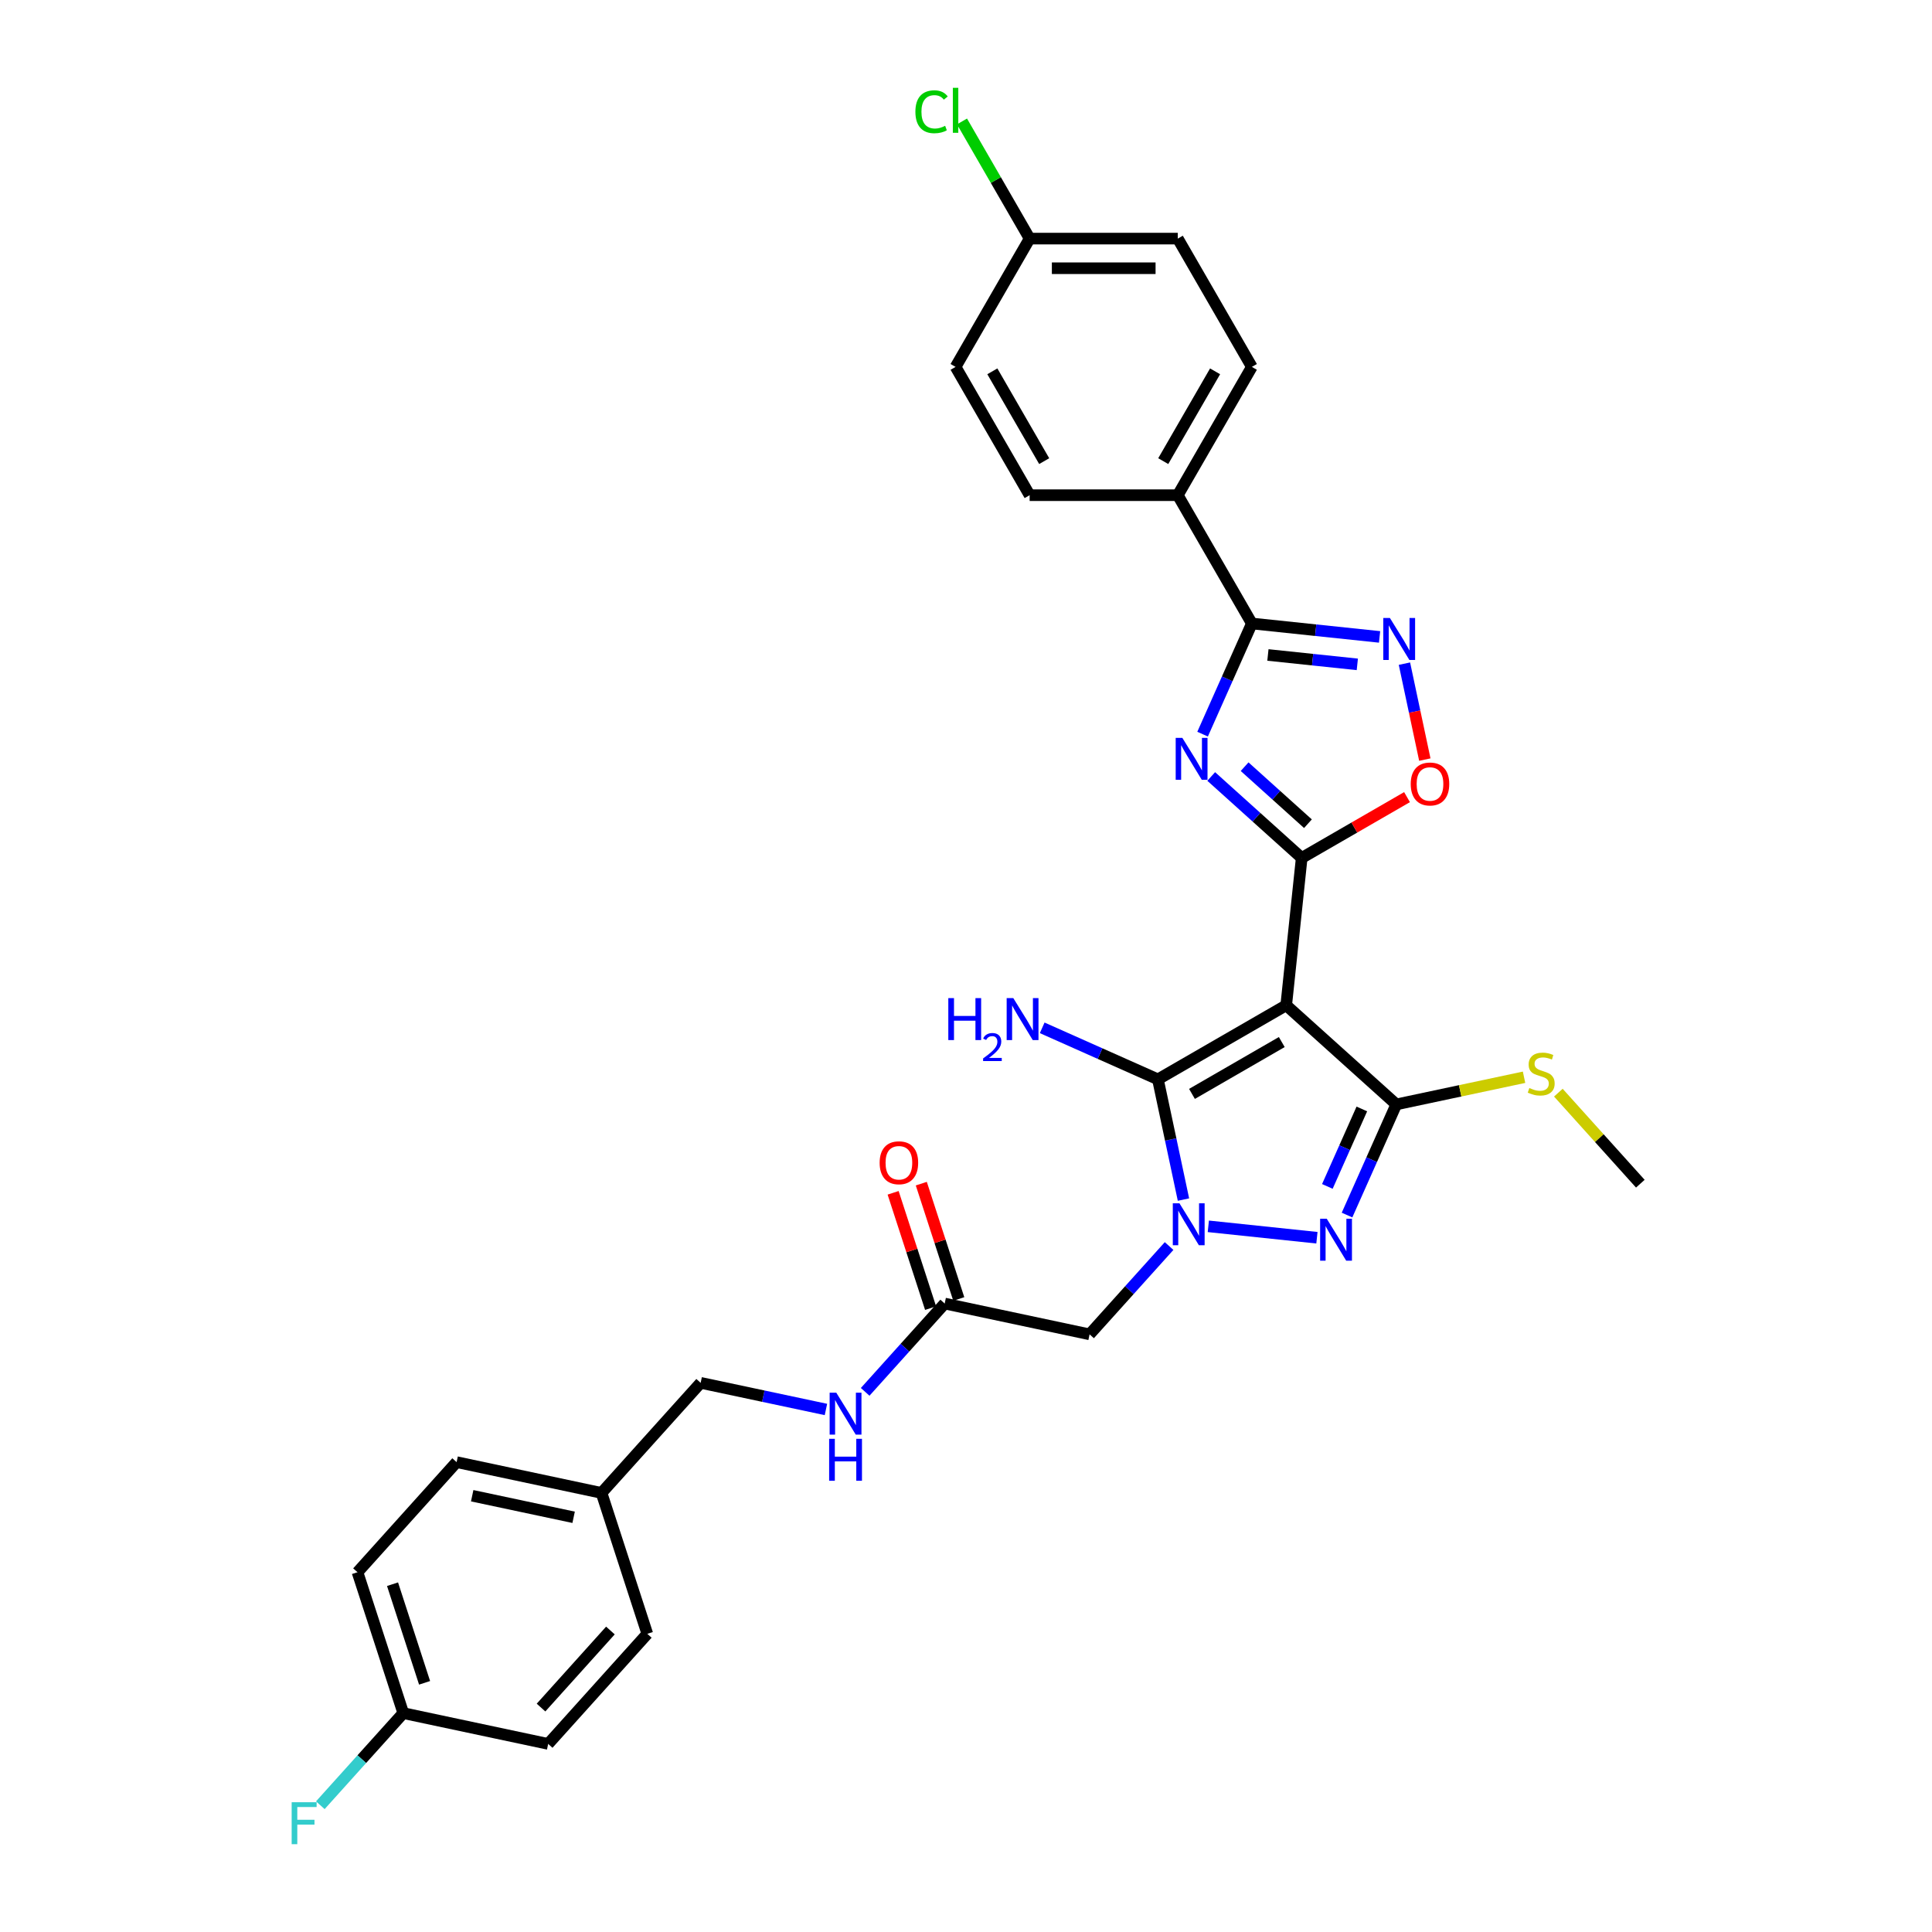 <?xml version='1.0' encoding='iso-8859-1'?>
<svg version='1.1' baseProfile='full'
              xmlns='http://www.w3.org/2000/svg'
                      xmlns:rdkit='http://www.rdkit.org/xml'
                      xmlns:xlink='http://www.w3.org/1999/xlink'
                  xml:space='preserve'
width='1000px' height='1000px' viewBox='0 0 1000 1000'>
<!-- END OF HEADER -->
<rect style='opacity:1.0;fill:#FFFFFF;stroke:none' width='1000' height='1000' x='0' y='0'> </rect>
<path class='bond-1' d='M 665.739,520.332 L 673.754,444.073' style='fill:none;fill-rule:evenodd;stroke:#000000;stroke-width:6px;stroke-linecap:butt;stroke-linejoin:miter;stroke-opacity:1' />
<path class='bond-3' d='M 665.739,520.332 L 599.334,558.671' style='fill:none;fill-rule:evenodd;stroke:#000000;stroke-width:6px;stroke-linecap:butt;stroke-linejoin:miter;stroke-opacity:1' />
<path class='bond-3' d='M 663.446,539.363 L 616.962,566.201' style='fill:none;fill-rule:evenodd;stroke:#000000;stroke-width:6px;stroke-linecap:butt;stroke-linejoin:miter;stroke-opacity:1' />
<path class='bond-4' d='M 665.739,520.332 L 722.722,571.639' style='fill:none;fill-rule:evenodd;stroke:#000000;stroke-width:6px;stroke-linecap:butt;stroke-linejoin:miter;stroke-opacity:1' />
<path class='bond-0' d='M 612.561,620.899 L 605.947,589.785' style='fill:none;fill-rule:evenodd;stroke:#0000FF;stroke-width:6px;stroke-linecap:butt;stroke-linejoin:miter;stroke-opacity:1' />
<path class='bond-0' d='M 605.947,589.785 L 599.334,558.671' style='fill:none;fill-rule:evenodd;stroke:#000000;stroke-width:6px;stroke-linecap:butt;stroke-linejoin:miter;stroke-opacity:1' />
<path class='bond-9' d='M 605.124,644.949 L 584.546,667.803' style='fill:none;fill-rule:evenodd;stroke:#0000FF;stroke-width:6px;stroke-linecap:butt;stroke-linejoin:miter;stroke-opacity:1' />
<path class='bond-9' d='M 584.546,667.803 L 563.968,690.657' style='fill:none;fill-rule:evenodd;stroke:#000000;stroke-width:6px;stroke-linecap:butt;stroke-linejoin:miter;stroke-opacity:1' />
<path class='bond-31' d='M 625.428,634.741 L 681.637,640.648' style='fill:none;fill-rule:evenodd;stroke:#0000FF;stroke-width:6px;stroke-linecap:butt;stroke-linejoin:miter;stroke-opacity:1' />
<path class='bond-2' d='M 673.754,444.073 L 650.339,422.99' style='fill:none;fill-rule:evenodd;stroke:#000000;stroke-width:6px;stroke-linecap:butt;stroke-linejoin:miter;stroke-opacity:1' />
<path class='bond-2' d='M 650.339,422.99 L 626.923,401.906' style='fill:none;fill-rule:evenodd;stroke:#0000FF;stroke-width:6px;stroke-linecap:butt;stroke-linejoin:miter;stroke-opacity:1' />
<path class='bond-2' d='M 676.991,426.352 L 660.6,411.593' style='fill:none;fill-rule:evenodd;stroke:#000000;stroke-width:6px;stroke-linecap:butt;stroke-linejoin:miter;stroke-opacity:1' />
<path class='bond-2' d='M 660.6,411.593 L 644.21,396.835' style='fill:none;fill-rule:evenodd;stroke:#0000FF;stroke-width:6px;stroke-linecap:butt;stroke-linejoin:miter;stroke-opacity:1' />
<path class='bond-8' d='M 673.754,444.073 L 701.014,428.335' style='fill:none;fill-rule:evenodd;stroke:#000000;stroke-width:6px;stroke-linecap:butt;stroke-linejoin:miter;stroke-opacity:1' />
<path class='bond-8' d='M 701.014,428.335 L 728.275,412.596' style='fill:none;fill-rule:evenodd;stroke:#FF0000;stroke-width:6px;stroke-linecap:butt;stroke-linejoin:miter;stroke-opacity:1' />
<path class='bond-6' d='M 622.459,379.991 L 635.209,351.353' style='fill:none;fill-rule:evenodd;stroke:#0000FF;stroke-width:6px;stroke-linecap:butt;stroke-linejoin:miter;stroke-opacity:1' />
<path class='bond-6' d='M 635.209,351.353 L 647.959,322.716' style='fill:none;fill-rule:evenodd;stroke:#000000;stroke-width:6px;stroke-linecap:butt;stroke-linejoin:miter;stroke-opacity:1' />
<path class='bond-14' d='M 599.334,558.671 L 569.385,545.337' style='fill:none;fill-rule:evenodd;stroke:#000000;stroke-width:6px;stroke-linecap:butt;stroke-linejoin:miter;stroke-opacity:1' />
<path class='bond-14' d='M 569.385,545.337 L 539.437,532.003' style='fill:none;fill-rule:evenodd;stroke:#0000FF;stroke-width:6px;stroke-linecap:butt;stroke-linejoin:miter;stroke-opacity:1' />
<path class='bond-5' d='M 722.722,571.639 L 709.972,600.277' style='fill:none;fill-rule:evenodd;stroke:#000000;stroke-width:6px;stroke-linecap:butt;stroke-linejoin:miter;stroke-opacity:1' />
<path class='bond-5' d='M 709.972,600.277 L 697.222,628.914' style='fill:none;fill-rule:evenodd;stroke:#0000FF;stroke-width:6px;stroke-linecap:butt;stroke-linejoin:miter;stroke-opacity:1' />
<path class='bond-5' d='M 704.887,573.993 L 695.962,594.039' style='fill:none;fill-rule:evenodd;stroke:#000000;stroke-width:6px;stroke-linecap:butt;stroke-linejoin:miter;stroke-opacity:1' />
<path class='bond-5' d='M 695.962,594.039 L 687.037,614.085' style='fill:none;fill-rule:evenodd;stroke:#0000FF;stroke-width:6px;stroke-linecap:butt;stroke-linejoin:miter;stroke-opacity:1' />
<path class='bond-12' d='M 722.722,571.639 L 755.784,564.612' style='fill:none;fill-rule:evenodd;stroke:#000000;stroke-width:6px;stroke-linecap:butt;stroke-linejoin:miter;stroke-opacity:1' />
<path class='bond-12' d='M 755.784,564.612 L 788.846,557.584' style='fill:none;fill-rule:evenodd;stroke:#CCCC00;stroke-width:6px;stroke-linecap:butt;stroke-linejoin:miter;stroke-opacity:1' />
<path class='bond-11' d='M 647.959,322.716 L 609.62,256.311' style='fill:none;fill-rule:evenodd;stroke:#000000;stroke-width:6px;stroke-linecap:butt;stroke-linejoin:miter;stroke-opacity:1' />
<path class='bond-32' d='M 647.959,322.716 L 681.012,326.19' style='fill:none;fill-rule:evenodd;stroke:#000000;stroke-width:6px;stroke-linecap:butt;stroke-linejoin:miter;stroke-opacity:1' />
<path class='bond-32' d='M 681.012,326.19 L 714.065,329.664' style='fill:none;fill-rule:evenodd;stroke:#0000FF;stroke-width:6px;stroke-linecap:butt;stroke-linejoin:miter;stroke-opacity:1' />
<path class='bond-32' d='M 656.272,339.01 L 679.409,341.442' style='fill:none;fill-rule:evenodd;stroke:#000000;stroke-width:6px;stroke-linecap:butt;stroke-linejoin:miter;stroke-opacity:1' />
<path class='bond-32' d='M 679.409,341.442 L 702.546,343.874' style='fill:none;fill-rule:evenodd;stroke:#0000FF;stroke-width:6px;stroke-linecap:butt;stroke-linejoin:miter;stroke-opacity:1' />
<path class='bond-7' d='M 726.933,343.506 L 732.21,368.334' style='fill:none;fill-rule:evenodd;stroke:#0000FF;stroke-width:6px;stroke-linecap:butt;stroke-linejoin:miter;stroke-opacity:1' />
<path class='bond-7' d='M 732.21,368.334 L 737.488,393.163' style='fill:none;fill-rule:evenodd;stroke:#FF0000;stroke-width:6px;stroke-linecap:butt;stroke-linejoin:miter;stroke-opacity:1' />
<path class='bond-10' d='M 563.968,690.657 L 488.965,674.714' style='fill:none;fill-rule:evenodd;stroke:#000000;stroke-width:6px;stroke-linecap:butt;stroke-linejoin:miter;stroke-opacity:1' />
<path class='bond-13' d='M 488.965,674.714 L 468.388,697.568' style='fill:none;fill-rule:evenodd;stroke:#000000;stroke-width:6px;stroke-linecap:butt;stroke-linejoin:miter;stroke-opacity:1' />
<path class='bond-13' d='M 468.388,697.568 L 447.81,720.422' style='fill:none;fill-rule:evenodd;stroke:#0000FF;stroke-width:6px;stroke-linecap:butt;stroke-linejoin:miter;stroke-opacity:1' />
<path class='bond-15' d='M 496.258,672.345 L 486.561,642.499' style='fill:none;fill-rule:evenodd;stroke:#000000;stroke-width:6px;stroke-linecap:butt;stroke-linejoin:miter;stroke-opacity:1' />
<path class='bond-15' d='M 486.561,642.499 L 476.863,612.654' style='fill:none;fill-rule:evenodd;stroke:#FF0000;stroke-width:6px;stroke-linecap:butt;stroke-linejoin:miter;stroke-opacity:1' />
<path class='bond-15' d='M 481.673,677.084 L 471.976,647.238' style='fill:none;fill-rule:evenodd;stroke:#000000;stroke-width:6px;stroke-linecap:butt;stroke-linejoin:miter;stroke-opacity:1' />
<path class='bond-15' d='M 471.976,647.238 L 462.278,617.393' style='fill:none;fill-rule:evenodd;stroke:#FF0000;stroke-width:6px;stroke-linecap:butt;stroke-linejoin:miter;stroke-opacity:1' />
<path class='bond-16' d='M 609.62,256.311 L 647.959,189.905' style='fill:none;fill-rule:evenodd;stroke:#000000;stroke-width:6px;stroke-linecap:butt;stroke-linejoin:miter;stroke-opacity:1' />
<path class='bond-16' d='M 602.09,238.682 L 628.927,192.198' style='fill:none;fill-rule:evenodd;stroke:#000000;stroke-width:6px;stroke-linecap:butt;stroke-linejoin:miter;stroke-opacity:1' />
<path class='bond-17' d='M 609.62,256.311 L 532.941,256.311' style='fill:none;fill-rule:evenodd;stroke:#000000;stroke-width:6px;stroke-linecap:butt;stroke-linejoin:miter;stroke-opacity:1' />
<path class='bond-30' d='M 806.605,565.559 L 827.819,589.119' style='fill:none;fill-rule:evenodd;stroke:#CCCC00;stroke-width:6px;stroke-linecap:butt;stroke-linejoin:miter;stroke-opacity:1' />
<path class='bond-30' d='M 827.819,589.119 L 849.033,612.68' style='fill:none;fill-rule:evenodd;stroke:#000000;stroke-width:6px;stroke-linecap:butt;stroke-linejoin:miter;stroke-opacity:1' />
<path class='bond-19' d='M 427.505,729.54 L 395.08,722.647' style='fill:none;fill-rule:evenodd;stroke:#0000FF;stroke-width:6px;stroke-linecap:butt;stroke-linejoin:miter;stroke-opacity:1' />
<path class='bond-19' d='M 395.08,722.647 L 362.655,715.755' style='fill:none;fill-rule:evenodd;stroke:#000000;stroke-width:6px;stroke-linecap:butt;stroke-linejoin:miter;stroke-opacity:1' />
<path class='bond-22' d='M 647.959,189.905 L 609.62,123.5' style='fill:none;fill-rule:evenodd;stroke:#000000;stroke-width:6px;stroke-linecap:butt;stroke-linejoin:miter;stroke-opacity:1' />
<path class='bond-23' d='M 532.941,256.311 L 494.602,189.905' style='fill:none;fill-rule:evenodd;stroke:#000000;stroke-width:6px;stroke-linecap:butt;stroke-linejoin:miter;stroke-opacity:1' />
<path class='bond-23' d='M 540.472,238.682 L 513.634,192.198' style='fill:none;fill-rule:evenodd;stroke:#000000;stroke-width:6px;stroke-linecap:butt;stroke-linejoin:miter;stroke-opacity:1' />
<path class='bond-18' d='M 532.941,123.5 L 494.602,189.905' style='fill:none;fill-rule:evenodd;stroke:#000000;stroke-width:6px;stroke-linecap:butt;stroke-linejoin:miter;stroke-opacity:1' />
<path class='bond-25' d='M 532.941,123.5 L 515.436,93.179' style='fill:none;fill-rule:evenodd;stroke:#000000;stroke-width:6px;stroke-linecap:butt;stroke-linejoin:miter;stroke-opacity:1' />
<path class='bond-25' d='M 515.436,93.179 L 497.93,62.858' style='fill:none;fill-rule:evenodd;stroke:#00CC00;stroke-width:6px;stroke-linecap:butt;stroke-linejoin:miter;stroke-opacity:1' />
<path class='bond-33' d='M 532.941,123.5 L 609.62,123.5' style='fill:none;fill-rule:evenodd;stroke:#000000;stroke-width:6px;stroke-linecap:butt;stroke-linejoin:miter;stroke-opacity:1' />
<path class='bond-33' d='M 544.443,138.835 L 598.118,138.835' style='fill:none;fill-rule:evenodd;stroke:#000000;stroke-width:6px;stroke-linecap:butt;stroke-linejoin:miter;stroke-opacity:1' />
<path class='bond-21' d='M 362.655,715.755 L 311.347,772.738' style='fill:none;fill-rule:evenodd;stroke:#000000;stroke-width:6px;stroke-linecap:butt;stroke-linejoin:miter;stroke-opacity:1' />
<path class='bond-20' d='M 208.731,886.705 L 185.036,813.779' style='fill:none;fill-rule:evenodd;stroke:#000000;stroke-width:6px;stroke-linecap:butt;stroke-linejoin:miter;stroke-opacity:1' />
<path class='bond-20' d='M 219.762,871.027 L 203.176,819.979' style='fill:none;fill-rule:evenodd;stroke:#000000;stroke-width:6px;stroke-linecap:butt;stroke-linejoin:miter;stroke-opacity:1' />
<path class='bond-24' d='M 208.731,886.705 L 187.264,910.546' style='fill:none;fill-rule:evenodd;stroke:#000000;stroke-width:6px;stroke-linecap:butt;stroke-linejoin:miter;stroke-opacity:1' />
<path class='bond-24' d='M 187.264,910.546 L 165.797,934.388' style='fill:none;fill-rule:evenodd;stroke:#33CCCC;stroke-width:6px;stroke-linecap:butt;stroke-linejoin:miter;stroke-opacity:1' />
<path class='bond-34' d='M 208.731,886.705 L 283.734,902.647' style='fill:none;fill-rule:evenodd;stroke:#000000;stroke-width:6px;stroke-linecap:butt;stroke-linejoin:miter;stroke-opacity:1' />
<path class='bond-28' d='M 311.347,772.738 L 335.042,845.664' style='fill:none;fill-rule:evenodd;stroke:#000000;stroke-width:6px;stroke-linecap:butt;stroke-linejoin:miter;stroke-opacity:1' />
<path class='bond-29' d='M 311.347,772.738 L 236.344,756.796' style='fill:none;fill-rule:evenodd;stroke:#000000;stroke-width:6px;stroke-linecap:butt;stroke-linejoin:miter;stroke-opacity:1' />
<path class='bond-29' d='M 296.908,785.348 L 244.406,774.188' style='fill:none;fill-rule:evenodd;stroke:#000000;stroke-width:6px;stroke-linecap:butt;stroke-linejoin:miter;stroke-opacity:1' />
<path class='bond-26' d='M 283.734,902.647 L 335.042,845.664' style='fill:none;fill-rule:evenodd;stroke:#000000;stroke-width:6px;stroke-linecap:butt;stroke-linejoin:miter;stroke-opacity:1' />
<path class='bond-26' d='M 280.034,883.838 L 315.949,843.95' style='fill:none;fill-rule:evenodd;stroke:#000000;stroke-width:6px;stroke-linecap:butt;stroke-linejoin:miter;stroke-opacity:1' />
<path class='bond-27' d='M 185.036,813.779 L 236.344,756.796' style='fill:none;fill-rule:evenodd;stroke:#000000;stroke-width:6px;stroke-linecap:butt;stroke-linejoin:miter;stroke-opacity:1' />
<path  class='atom-1' d='M 610.476 622.816
L 617.592 634.318
Q 618.297 635.452, 619.432 637.507
Q 620.567 639.562, 620.628 639.685
L 620.628 622.816
L 623.511 622.816
L 623.511 644.531
L 620.536 644.531
L 612.899 631.956
Q 612.01 630.484, 611.059 628.797
Q 610.139 627.11, 609.863 626.588
L 609.863 644.531
L 607.041 644.531
L 607.041 622.816
L 610.476 622.816
' fill='#0000FF'/>
<path  class='atom-3' d='M 611.971 381.908
L 619.087 393.409
Q 619.792 394.544, 620.927 396.599
Q 622.062 398.654, 622.123 398.777
L 622.123 381.908
L 625.006 381.908
L 625.006 403.623
L 622.031 403.623
L 614.394 391.048
Q 613.505 389.575, 612.554 387.889
Q 611.634 386.202, 611.358 385.68
L 611.358 403.623
L 608.536 403.623
L 608.536 381.908
L 611.971 381.908
' fill='#0000FF'/>
<path  class='atom-6' d='M 686.734 630.831
L 693.85 642.333
Q 694.556 643.468, 695.69 645.523
Q 696.825 647.577, 696.887 647.7
L 696.887 630.831
L 699.77 630.831
L 699.77 652.546
L 696.795 652.546
L 689.157 639.971
Q 688.268 638.499, 687.317 636.812
Q 686.397 635.125, 686.121 634.604
L 686.121 652.546
L 683.299 652.546
L 683.299 630.831
L 686.734 630.831
' fill='#0000FF'/>
<path  class='atom-8' d='M 719.417 319.874
L 726.533 331.375
Q 727.239 332.51, 728.373 334.565
Q 729.508 336.62, 729.57 336.743
L 729.57 319.874
L 732.453 319.874
L 732.453 341.589
L 729.478 341.589
L 721.84 329.014
Q 720.951 327.541, 720 325.854
Q 719.08 324.168, 718.804 323.646
L 718.804 341.589
L 715.982 341.589
L 715.982 319.874
L 719.417 319.874
' fill='#0000FF'/>
<path  class='atom-9' d='M 730.192 405.795
Q 730.192 400.581, 732.768 397.667
Q 735.344 394.754, 740.16 394.754
Q 744.975 394.754, 747.552 397.667
Q 750.128 400.581, 750.128 405.795
Q 750.128 411.071, 747.521 414.077
Q 744.914 417.052, 740.16 417.052
Q 735.375 417.052, 732.768 414.077
Q 730.192 411.101, 730.192 405.795
M 740.16 414.598
Q 743.472 414.598, 745.251 412.39
Q 747.061 410.151, 747.061 405.795
Q 747.061 401.532, 745.251 399.385
Q 743.472 397.207, 740.16 397.207
Q 736.847 397.207, 735.038 399.354
Q 733.259 401.501, 733.259 405.795
Q 733.259 410.181, 735.038 412.39
Q 736.847 414.598, 740.16 414.598
' fill='#FF0000'/>
<path  class='atom-13' d='M 791.591 563.15
Q 791.836 563.242, 792.848 563.672
Q 793.861 564.101, 794.965 564.377
Q 796.1 564.622, 797.204 564.622
Q 799.259 564.622, 800.455 563.641
Q 801.651 562.629, 801.651 560.881
Q 801.651 559.684, 801.038 558.948
Q 800.455 558.212, 799.535 557.813
Q 798.615 557.415, 797.081 556.955
Q 795.149 556.372, 793.983 555.82
Q 792.848 555.268, 792.02 554.102
Q 791.223 552.937, 791.223 550.974
Q 791.223 548.244, 793.063 546.557
Q 794.934 544.87, 798.615 544.87
Q 801.13 544.87, 803.982 546.066
L 803.277 548.428
Q 800.67 547.354, 798.707 547.354
Q 796.59 547.354, 795.425 548.244
Q 794.259 549.103, 794.29 550.606
Q 794.29 551.771, 794.873 552.477
Q 795.486 553.182, 796.345 553.581
Q 797.234 553.979, 798.707 554.44
Q 800.67 555.053, 801.835 555.666
Q 803.001 556.28, 803.829 557.537
Q 804.688 558.764, 804.688 560.881
Q 804.688 563.886, 802.663 565.512
Q 800.67 567.107, 797.326 567.107
Q 795.394 567.107, 793.922 566.677
Q 792.48 566.279, 790.763 565.573
L 791.591 563.15
' fill='#CCCC00'/>
<path  class='atom-14' d='M 432.857 720.84
L 439.973 732.342
Q 440.679 733.476, 441.814 735.531
Q 442.948 737.586, 443.01 737.709
L 443.01 720.84
L 445.893 720.84
L 445.893 742.555
L 442.918 742.555
L 435.281 729.98
Q 434.391 728.508, 433.44 726.821
Q 432.52 725.134, 432.244 724.612
L 432.244 742.555
L 429.422 742.555
L 429.422 720.84
L 432.857 720.84
' fill='#0000FF'/>
<path  class='atom-14' d='M 429.162 744.727
L 432.106 744.727
L 432.106 753.959
L 443.209 753.959
L 443.209 744.727
L 446.154 744.727
L 446.154 766.442
L 443.209 766.442
L 443.209 756.412
L 432.106 756.412
L 432.106 766.442
L 429.162 766.442
L 429.162 744.727
' fill='#0000FF'/>
<path  class='atom-15' d='M 490.844 516.625
L 493.788 516.625
L 493.788 525.857
L 504.891 525.857
L 504.891 516.625
L 507.835 516.625
L 507.835 538.34
L 504.891 538.34
L 504.891 528.311
L 493.788 528.311
L 493.788 538.34
L 490.844 538.34
L 490.844 516.625
' fill='#0000FF'/>
<path  class='atom-15' d='M 508.888 537.579
Q 509.414 536.222, 510.669 535.473
Q 511.925 534.704, 513.665 534.704
Q 515.831 534.704, 517.046 535.878
Q 518.261 537.052, 518.261 539.137
Q 518.261 541.263, 516.682 543.247
Q 515.123 545.23, 511.884 547.579
L 518.504 547.579
L 518.504 549.198
L 508.848 549.198
L 508.848 547.842
Q 511.52 545.939, 513.099 544.522
Q 514.698 543.105, 515.467 541.83
Q 516.236 540.554, 516.236 539.239
Q 516.236 537.862, 515.548 537.093
Q 514.86 536.324, 513.665 536.324
Q 512.512 536.324, 511.742 536.789
Q 510.973 537.255, 510.427 538.287
L 508.888 537.579
' fill='#0000FF'/>
<path  class='atom-15' d='M 524.484 516.625
L 531.6 528.127
Q 532.306 529.262, 533.441 531.317
Q 534.575 533.372, 534.637 533.494
L 534.637 516.625
L 537.52 516.625
L 537.52 538.34
L 534.545 538.34
L 526.908 525.765
Q 526.018 524.293, 525.067 522.606
Q 524.147 520.919, 523.871 520.398
L 523.871 538.34
L 521.049 538.34
L 521.049 516.625
L 524.484 516.625
' fill='#0000FF'/>
<path  class='atom-16' d='M 455.302 601.85
Q 455.302 596.636, 457.879 593.722
Q 460.455 590.809, 465.27 590.809
Q 470.086 590.809, 472.662 593.722
Q 475.239 596.636, 475.239 601.85
Q 475.239 607.126, 472.632 610.131
Q 470.025 613.107, 465.27 613.107
Q 460.486 613.107, 457.879 610.131
Q 455.302 607.156, 455.302 601.85
M 465.27 610.653
Q 468.583 610.653, 470.362 608.445
Q 472.172 606.206, 472.172 601.85
Q 472.172 597.587, 470.362 595.44
Q 468.583 593.262, 465.27 593.262
Q 461.958 593.262, 460.148 595.409
Q 458.369 597.556, 458.369 601.85
Q 458.369 606.236, 460.148 608.445
Q 461.958 610.653, 465.27 610.653
' fill='#FF0000'/>
<path  class='atom-25' d='M 150.967 932.83
L 163.88 932.83
L 163.88 935.315
L 153.881 935.315
L 153.881 941.909
L 162.775 941.909
L 162.775 944.424
L 153.881 944.424
L 153.881 954.545
L 150.967 954.545
L 150.967 932.83
' fill='#33CCCC'/>
<path  class='atom-26' d='M 473.807 57.846
Q 473.807 52.448, 476.322 49.626
Q 478.868 46.773, 483.683 46.773
Q 488.161 46.773, 490.554 49.933
L 488.529 51.589
Q 486.781 49.288, 483.683 49.288
Q 480.401 49.288, 478.653 51.497
Q 476.936 53.675, 476.936 57.846
Q 476.936 62.14, 478.714 64.348
Q 480.524 66.556, 484.021 66.556
Q 486.413 66.556, 489.204 65.115
L 490.063 67.415
Q 488.928 68.151, 487.21 68.581
Q 485.493 69.01, 483.591 69.01
Q 478.868 69.01, 476.322 66.127
Q 473.807 63.244, 473.807 57.846
' fill='#00CC00'/>
<path  class='atom-26' d='M 493.191 45.455
L 496.013 45.455
L 496.013 68.734
L 493.191 68.734
L 493.191 45.455
' fill='#00CC00'/>
</svg>
